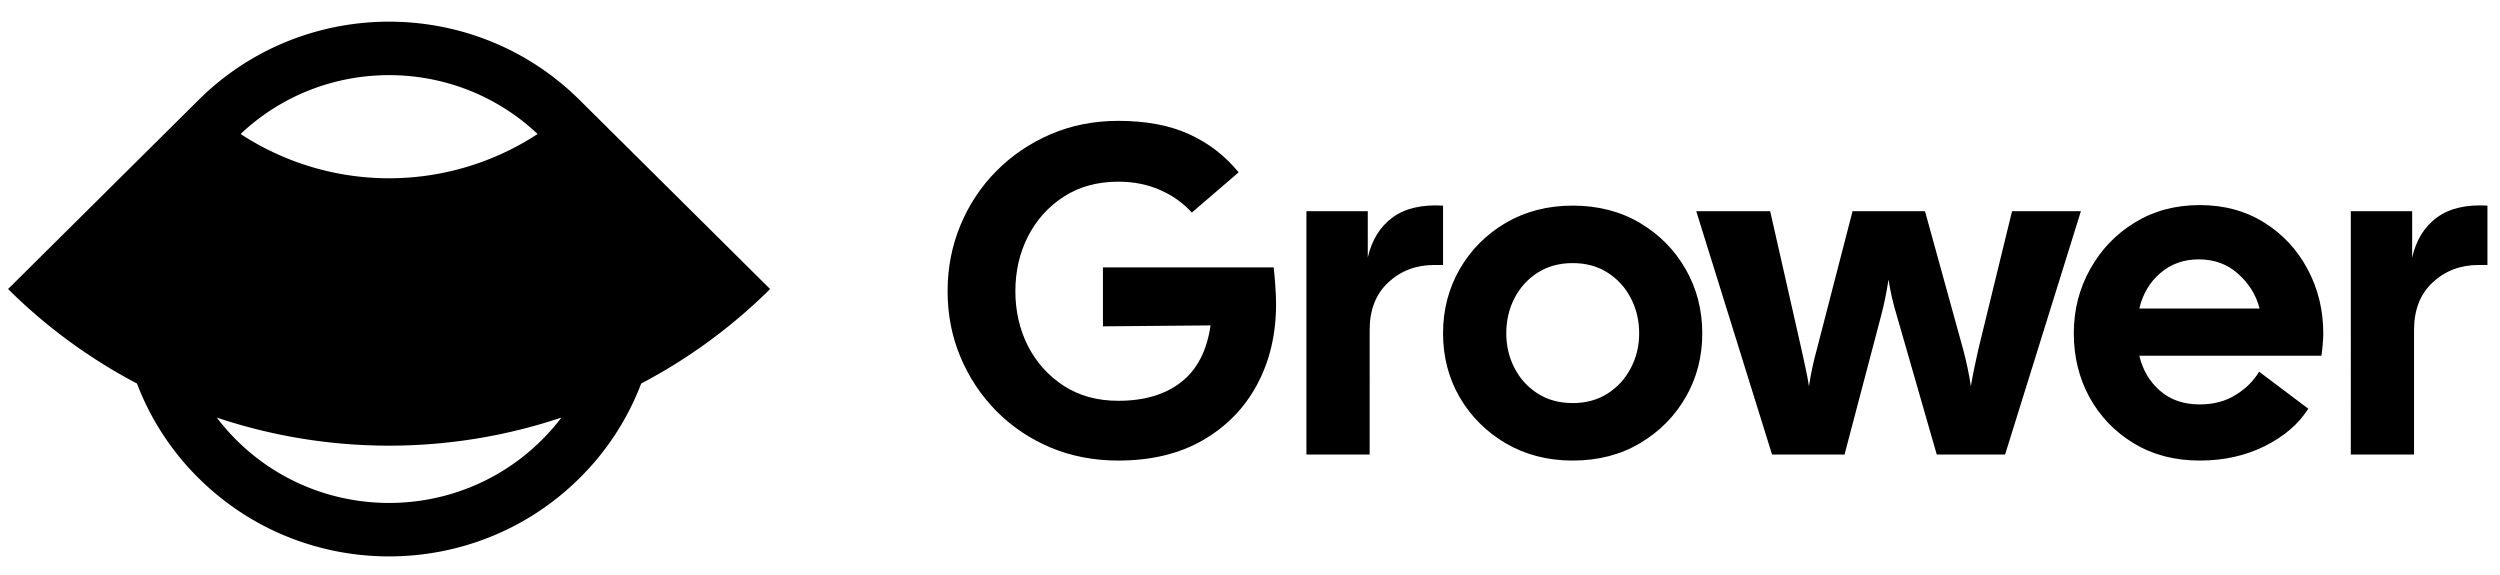 <svg xmlns="http://www.w3.org/2000/svg" data-logo="logo" viewBox="0 0 187 43"><path fill-rule="evenodd" d="M14.833 7.498.603 21.62a40.287 40.287 0 0 0 9.643 7.068 19.913 19.913 0 0 0 4.607 7.074c7.87 7.81 20.63 7.81 28.5 0a19.91 19.91 0 0 0 4.608-7.075 40.28 40.28 0 0 0 9.642-7.067L43.385 7.51c-.01-.011-.02-.022-.032-.032-7.87-7.81-20.63-7.81-28.5 0l-.02.02Zm27.159 23.737a40.585 40.585 0 0 1-25.777 0c.45.592.946 1.16 1.488 1.699 6.297 6.248 16.504 6.248 22.8 0a16.187 16.187 0 0 0 1.489-1.698ZM17.996 10.023a20.286 20.286 0 0 0 22.216 0c-6.218-5.87-15.999-5.87-22.216 0Z" clip-rule="evenodd"/><path d="M83.65 34.45q-2.73 0-5.06-.97-2.32-.98-4.06-2.73-1.73-1.76-2.69-4.05t-.96-4.92q0-2.62.96-4.93.96-2.31 2.69-4.06 1.74-1.75 4.06-2.75 2.33-1 5.06-1 3.12 0 5.3 1 2.19 1 3.7 2.85l-3.5 3.01q-.98-1.08-2.38-1.69-1.4-.62-3.12-.62-2.35 0-4.08 1.12t-2.68 2.98q-.94 1.85-.94 4.09 0 2.24.94 4.1.95 1.85 2.68 2.98 1.73 1.12 4.08 1.12 2.91 0 4.69-1.39 1.79-1.38 2.21-4.25l-8.05.07V20h12.77q.07.56.12 1.35.06.78.06 1.38 0 3.4-1.42 6.04t-4.06 4.16q-2.64 1.52-6.32 1.52Zm18.8-.45h-4.73V15.8h4.59v3.46q.45-1.96 1.85-2.99 1.4-1.03 3.78-.89v4.44h-.66q-2.03 0-3.43 1.3-1.4 1.29-1.4 3.57V34Zm15.19.45q-2.8 0-5.01-1.29-2.2-1.3-3.45-3.45-1.24-2.15-1.24-4.78 0-2.62 1.24-4.79 1.25-2.17 3.45-3.47 2.21-1.29 5.01-1.29 2.83 0 5.02 1.29 2.19 1.3 3.43 3.47 1.24 2.17 1.24 4.79 0 2.63-1.24 4.78-1.24 2.15-3.43 3.45-2.19 1.29-5.02 1.29Zm0-4.3q1.5 0 2.62-.72t1.73-1.91q.62-1.18.62-2.59 0-1.43-.62-2.62-.61-1.19-1.73-1.91t-2.62-.72q-1.51 0-2.63.72-1.12.72-1.73 1.91-.61 1.19-.61 2.62 0 1.41.61 2.59.61 1.19 1.73 1.91t2.63.72ZM137.97 34h-5.42l-5.67-18.2h5.53l2.34 10.33q.14.66.3 1.38.16.72.26 1.38.21-1.4.6-2.8l2.66-10.29h5.42l2.84 10.29q.38 1.4.59 2.8.11-.66.26-1.38.16-.72.3-1.38l2.52-10.33h5.15L149.98 34h-5.11l-2.98-10.36q-.42-1.37-.63-2.73-.1.66-.24 1.36-.14.7-.32 1.37L137.97 34Zm26.57.45q-2.8 0-4.94-1.29-2.13-1.3-3.31-3.45-1.17-2.15-1.17-4.78 0-2.62 1.23-4.81 1.22-2.19 3.34-3.48 2.12-1.3 4.85-1.3 2.73 0 4.81 1.3 2.08 1.29 3.25 3.48 1.18 2.19 1.18 4.81 0 .39-.04.81-.03.42-.1.87h-13.62q.39 1.62 1.56 2.63 1.17 1.01 2.96 1.01 1.54 0 2.67-.7 1.14-.69 1.77-1.75l3.68 2.77q-1.09 1.72-3.26 2.8-2.17 1.08-4.86 1.08Zm-.07-15.05q-1.68 0-2.87 1.02-1.19 1.01-1.58 2.66h9q-.39-1.51-1.6-2.59-1.2-1.09-2.95-1.09Zm16.1 14.6h-4.73V15.8h4.59v3.46q.45-1.96 1.85-2.99 1.4-1.03 3.78-.89v4.44h-.66q-2.03 0-3.43 1.3-1.4 1.29-1.4 3.57V34Z"/></svg>